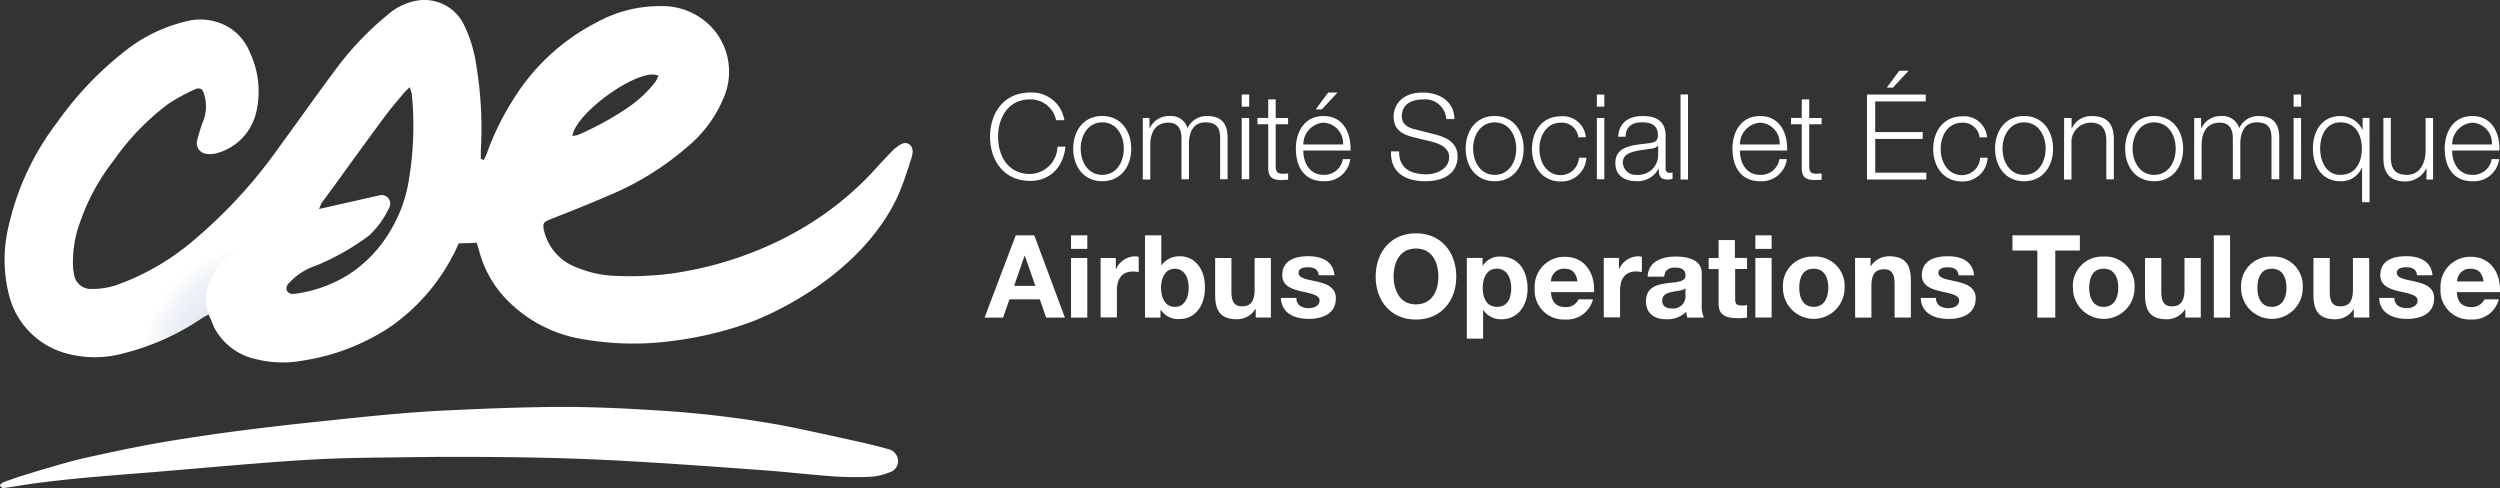 <svg xmlns="http://www.w3.org/2000/svg" xmlns:xlink="http://www.w3.org/1999/xlink" width="322.699" height="63" viewBox="0 0 322.699 63"><rect x="0" y="0" width="322.699" height="63" fill="#333333" stroke="none"/><defs><radialGradient id="radial-gradient" cx="0.656" cy="0.736" r="0.818" gradientTransform="matrix(0.885, -0.05, -0.044, -0.999, 0.135, 1.826)" gradientUnits="objectBoundingBox"><stop offset="0" stop-color="#fff"></stop><stop offset="0.58" stop-color="#4969ae" stop-opacity="0.122"></stop><stop offset="0.66" stop-color="#4969ae" stop-opacity="0"></stop><stop offset="1" stop-color="#4969ae" stop-opacity="0"></stop></radialGradient><radialGradient id="radial-gradient-2" cx="0.534" cy="0.441" r="0.371" gradientTransform="matrix(3.425, -0.046, -0.582, -3.695, -2.612, 28.136)" gradientUnits="objectBoundingBox"><stop offset="0" stop-color="#4969ae"></stop><stop offset="0.58" stop-color="#4969ae" stop-opacity="0.122"></stop><stop offset="0.66" stop-color="#4969ae" stop-opacity="0"></stop></radialGradient><radialGradient id="radial-gradient-3" cx="0.002" cy="2.663" r="1.752" gradientTransform="translate(0.113) scale(0.774 1)" xlink:href="#radial-gradient-2"></radialGradient></defs><g id="logo-cse-airbus" transform="translate(0 -0.002)"><path id="Trac&#xE9;_253" data-name="Trac&#xE9; 253" d="M365.733,32a3.351,3.351,0,0,0-3.351-2.681c-2.888,0-4.135,2.424-4.135,4.813s1.212,4.813,4.135,4.813a3.608,3.608,0,0,0,3.529-3.529h1.034c-.285,2.674-2,4.42-4.563,4.42-3.458,0-5.169-2.709-5.169-5.7s1.711-5.7,5.169-5.7a4.226,4.226,0,0,1,4.42,3.565Zm9.7,3.672c0,2.281-1.319,4.206-3.743,4.206s-3.743-1.925-3.743-4.206,1.319-4.214,3.743-4.214S375.429,33.427,375.429,35.673Zm-6.524,0c0,1.675.927,3.387,2.781,3.387s2.781-1.675,2.781-3.387-.927-3.387-2.781-3.387S368.906,34,368.906,35.673Zm7.985-3.957h.891v1.319h.036a2.731,2.731,0,0,1,2.6-1.569,2.2,2.2,0,0,1,2.281,1.569,2.691,2.691,0,0,1,2.531-1.569c1.747,0,2.638.891,2.638,2.781V39.63h-.963V34.283c0-1.319-.5-2-1.889-2-1.676,0-2.139,1.39-2.139,2.852V39.63h-.962V34.283c0-1.069-.428-1.961-1.675-1.961-1.675,0-2.353,1.248-2.353,2.923v4.413h-.963V31.716Zm12.8-3.03h.963v1.569h-.963Zm0,3.03h.963V39.63h-.963Zm4.385,0h1.6v.813h-1.6v5.347c0,.642.107,1,.784,1.034a6.061,6.061,0,0,0,.82-.036v.82c-.285,0-.57.036-.856.036-1.283,0-1.747-.428-1.711-1.782V32.529h-1.39v-.82h1.39V29.32h.963v2.388Zm3.565,4.242c0,1.426.749,3.1,2.6,3.1a2.414,2.414,0,0,0,2.5-2.032h.963a3.267,3.267,0,0,1-3.458,2.852c-2.531,0-3.565-1.925-3.565-4.206,0-2.1,1.069-4.206,3.565-4.206,2.567,0,3.565,2.21,3.493,4.456h-6.1Zm5.133-.82a2.654,2.654,0,0,0-2.531-2.816,2.81,2.81,0,0,0-2.6,2.816Zm-2.745-4.527h-.784l1.6-2.175h1.212Zm9.982,5.419c-.036,2.246,1.569,2.959,3.565,2.959,1.141,0,2.887-.642,2.887-2.21,0-1.248-1.248-1.747-2.246-2l-2.46-.606c-1.283-.321-2.46-.927-2.46-2.638,0-1.069.677-3.1,3.779-3.1,2.175,0,4.064,1.176,4.064,3.422H416.1a2.722,2.722,0,0,0-2.994-2.531c-1.426,0-2.745.57-2.745,2.175,0,1.034.784,1.462,1.675,1.675l2.674.677c1.568.428,2.852,1.105,2.852,2.888,0,.749-.321,3.137-4.206,3.137-2.6,0-4.492-1.176-4.385-3.85Zm16.077-.356c0,2.281-1.319,4.206-3.743,4.206s-3.743-1.925-3.743-4.206,1.319-4.214,3.743-4.214S426.085,33.427,426.085,35.673Zm-6.524,0c0,1.675.927,3.387,2.781,3.387s2.781-1.675,2.781-3.387-.927-3.387-2.781-3.387S419.562,34,419.562,35.673Zm13.582-1.462a2.15,2.15,0,0,0-2.246-1.889c-1.854,0-2.781,1.675-2.781,3.387s.927,3.387,2.781,3.387a2.367,2.367,0,0,0,2.317-2.246h.963a3.222,3.222,0,0,1-3.28,3.066c-2.424,0-3.743-1.925-3.743-4.206S428.474,31.5,430.9,31.5a2.958,2.958,0,0,1,3.208,2.709Zm2.388-5.525h.962v1.569h-.962Zm0,3.03h.962V39.63h-.962Zm2.745,2.424c.107-1.854,1.39-2.674,3.208-2.674,1.39,0,2.923.428,2.923,2.567v4.2a.51.51,0,0,0,.57.57,1.041,1.041,0,0,0,.321-.071v.856a3.207,3.207,0,0,1-.642.071c-1,0-1.141-.57-1.141-1.39h-.036a3,3,0,0,1-2.887,1.6c-1.462,0-2.674-.713-2.674-2.317,0-2.21,2.174-2.317,4.242-2.567.784-.107,1.248-.214,1.248-1.069,0-1.319-.927-1.64-2.068-1.64-1.212,0-2.1.57-2.1,1.854Zm5.133,1.176a1.344,1.344,0,0,1-.856.356c-1.64.285-3.672.285-3.672,1.818a1.658,1.658,0,0,0,1.782,1.569,2.572,2.572,0,0,0,2.781-2.5V35.316Zm2.923-6.631h.962V39.658h-.962ZM454,35.958c0,1.426.749,3.1,2.6,3.1a2.414,2.414,0,0,0,2.5-2.032h.962a3.267,3.267,0,0,1-3.458,2.852c-2.531,0-3.565-1.925-3.565-4.206,0-2.1,1.069-4.206,3.565-4.206,2.567,0,3.565,2.21,3.493,4.456H454Zm5.133-.82a2.654,2.654,0,0,0-2.531-2.816,2.81,2.81,0,0,0-2.6,2.816Zm3.814-3.422h1.6v.813h-1.6v5.347c0,.642.107,1,.784,1.034a6.06,6.06,0,0,0,.82-.036v.82c-.285,0-.57.036-.856.036-1.283,0-1.747-.428-1.711-1.782V32.529h-1.39v-.82h1.39V29.32h.963v2.388Zm7.486-3.03h7.557v.891h-6.524v3.957H477.6v.891h-6.132v4.349h6.595v.884H470.4V28.686Zm3.315-.891h-.784l1.6-2.175h1.212Zm11.194,6.417a2.15,2.15,0,0,0-2.246-1.889c-1.854,0-2.781,1.675-2.781,3.387s.927,3.387,2.781,3.387a2.367,2.367,0,0,0,2.317-2.246h.963a3.222,3.222,0,0,1-3.28,3.066c-2.424,0-3.743-1.925-3.743-4.206s1.319-4.206,3.743-4.206a2.958,2.958,0,0,1,3.208,2.709Zm9.482,1.462c0,2.281-1.319,4.206-3.743,4.206s-3.743-1.925-3.743-4.206,1.319-4.214,3.743-4.214S494.423,33.427,494.423,35.673Zm-6.524,0c0,1.675.927,3.387,2.781,3.387s2.781-1.675,2.781-3.387-.927-3.387-2.781-3.387S487.9,34,487.9,35.673Zm7.95-3.957h.963V33.07h.036a2.691,2.691,0,0,1,2.531-1.6c2.21,0,2.887,1.176,2.887,3.066v5.1H501.3V34.71c0-1.355-.428-2.388-2-2.388a2.494,2.494,0,0,0-2.5,2.709v4.627h-.963Zm15.364,3.957c0,2.281-1.319,4.206-3.743,4.206s-3.743-1.925-3.743-4.206,1.319-4.214,3.743-4.214S511.213,33.427,511.213,35.673Zm-6.524,0c0,1.675.927,3.387,2.781,3.387s2.781-1.675,2.781-3.387-.927-3.387-2.781-3.387S504.69,34,504.69,35.673Zm7.95-3.957h.891v1.319h.036a2.731,2.731,0,0,1,2.6-1.569,2.2,2.2,0,0,1,2.282,1.569,2.691,2.691,0,0,1,2.531-1.569c1.747,0,2.638.891,2.638,2.781V39.63h-1V34.283c0-1.319-.5-2-1.889-2-1.675,0-2.139,1.39-2.139,2.852V39.63h-.963V34.283c0-1.069-.428-1.961-1.675-1.961-1.675,0-2.353,1.248-2.353,2.923v4.413h-.963Zm12.833-3.03h.963v1.569h-.963Zm0,3.03h.963V39.63h-.963Zm9.8,10.873h-.963V38.133h-.036a2.852,2.852,0,0,1-2.745,1.747c-2.424,0-3.565-1.961-3.565-4.206s1.141-4.206,3.565-4.206a3.113,3.113,0,0,1,2.816,1.747h.036v-1.5h.891ZM531.5,39.059c2.068,0,2.781-1.747,2.781-3.387s-.713-3.387-2.781-3.387c-1.854,0-2.6,1.747-2.6,3.387S529.679,39.059,531.5,39.059Zm12.013.6h-.891V38.232h-.036a2.962,2.962,0,0,1-2.745,1.675c-2,0-2.781-1.176-2.781-2.994v-5.2h.963v5.169c.036,1.426.57,2.175,2.1,2.175,1.676,0,2.388-1.569,2.388-3.173V31.716h.963v7.942Zm2.424-3.7c0,1.426.749,3.1,2.6,3.1a2.414,2.414,0,0,0,2.5-2.032h.963a3.267,3.267,0,0,1-3.458,2.852c-2.531,0-3.565-1.925-3.565-4.206,0-2.1,1.069-4.206,3.565-4.206,2.567,0,3.565,2.21,3.494,4.456h-6.1Zm5.133-.82a2.654,2.654,0,0,0-2.531-2.816,2.81,2.81,0,0,0-2.6,2.816ZM360.528,46.866h2.388l3.957,10.616H364.45l-.82-2.353h-3.921l-.82,2.353H356.5Zm-.214,6.524h2.745L361.7,49.5h-.036Zm9.447-4.777h-2.1V46.866h2.1Zm-2.1,1.176h2.1v7.693h-2.1Zm3.779,0h2v1.426h.036a2.734,2.734,0,0,1,2.46-1.64,2.085,2.085,0,0,1,.463.071v1.961a4.45,4.45,0,0,0-.749-.071c-1.533,0-2.068,1.105-2.068,2.46v3.458h-2.1V49.79Zm5.775-2.923h2.1v3.843h.036a2.852,2.852,0,0,1,2.424-1.141c1.533,0,3.173,1.248,3.173,4.028s-1.64,4.064-3.173,4.064a2.705,2.705,0,0,1-2.531-1.176h-.036v1h-2V46.866Zm3.85,4.313c-1.248,0-1.782,1.176-1.782,2.46s.535,2.46,1.782,2.46,1.782-1.176,1.782-2.46-.535-2.46-1.782-2.46Zm12.441,6.3h-2V56.413h-.071a2.77,2.77,0,0,1-2.353,1.283c-2.246,0-2.816-1.248-2.816-3.173V49.79h2.1v4.349c0,1.248.357,1.889,1.355,1.889,1.141,0,1.64-.642,1.64-2.21V49.79h2.1v7.693Zm3.244-2.5c0,.927.784,1.283,1.6,1.283.606,0,1.39-.25,1.39-1,0-.642-.891-.856-2.388-1.176-1.212-.285-2.424-.713-2.424-2.068,0-1.961,1.711-2.46,3.351-2.46s3.208.57,3.387,2.46h-2.032c-.071-.82-.677-1.034-1.426-1.034-.463,0-1.176.107-1.176.713,0,.749,1.176.856,2.388,1.141s2.424.713,2.424,2.139c0,2.032-1.747,2.674-3.494,2.674s-3.529-.677-3.6-2.709h2Zm15.436-8.37c3.28,0,5.2,2.46,5.2,5.6,0,3.066-1.925,5.525-5.2,5.525s-5.2-2.46-5.2-5.525c0-3.137,1.925-5.6,5.2-5.6Zm0,9.162c2.1,0,2.888-1.782,2.888-3.565,0-1.854-.784-3.636-2.888-3.636S409.3,50.36,409.3,52.214C409.331,54,410.115,55.778,412.183,55.778Zm6.595-5.989h2v1h.036a2.549,2.549,0,0,1,2.281-1.176c2.424,0,3.494,1.961,3.494,4.135,0,2.068-1.141,3.957-3.387,3.957a2.731,2.731,0,0,1-2.317-1.176h-.036V60.2h-2.1V49.79Zm5.7,3.886c0-1.212-.5-2.5-1.854-2.5s-1.818,1.248-1.818,2.5.463,2.424,1.854,2.424S424.481,54.923,424.481,53.675Zm5.133.5c.071,1.355.713,1.961,1.889,1.961a1.776,1.776,0,0,0,1.676-1h1.854a3.472,3.472,0,0,1-3.6,2.6,3.752,3.752,0,0,1-3.921-4.028,3.839,3.839,0,0,1,3.921-4.064c2.6,0,3.886,2.21,3.743,4.563h-5.561Zm3.422-1.355c-.178-1.069-.642-1.64-1.675-1.64a1.647,1.647,0,0,0-1.747,1.64Zm3.351-3.03h2v1.426h.036a2.734,2.734,0,0,1,2.46-1.64,2.086,2.086,0,0,1,.463.071v1.961a4.45,4.45,0,0,0-.749-.071c-1.533,0-2.068,1.105-2.068,2.46v3.458h-2.1V49.79Zm5.7,2.388c.107-1.961,1.889-2.567,3.6-2.567,1.533,0,3.387.356,3.387,2.175v3.993a3.611,3.611,0,0,0,.285,1.711h-2.139a2.775,2.775,0,0,1-.143-.749,3.486,3.486,0,0,1-2.6.962c-1.462,0-2.6-.713-2.6-2.317,0-1.747,1.319-2.139,2.6-2.317s2.5-.143,2.5-1-.642-1.034-1.355-1.034c-.82,0-1.319.321-1.39,1.176h-2.139Zm4.884,1.533c-.356.321-1.105.321-1.747.463s-1.248.356-1.248,1.141.606,1,1.283,1a1.584,1.584,0,0,0,1.711-1.782Zm6.417-3.921h1.533v1.426h-1.533V55.03c0,.713.178.891.891.891a1.974,1.974,0,0,0,.642-.071v1.633a6.923,6.923,0,0,1-1.248.071c-1.283,0-2.424-.285-2.424-1.818v-4.52H449.97V49.79h1.283V47.472h2.1V49.79Zm4.706-1.176h-2.1V46.866h2.1Zm-2.1,1.176h2.1v7.693h-2.1Zm7.522-.178a3.78,3.78,0,0,1,3.993,4.064,3.975,3.975,0,1,1-7.95,0A3.771,3.771,0,0,1,463.516,49.611Zm0,6.488c1.426,0,1.889-1.248,1.889-2.46s-.428-2.46-1.889-2.46-1.854,1.248-1.854,2.46.428,2.46,1.854,2.46Zm5.347-6.31h2v1.069h.036a2.77,2.77,0,0,1,2.353-1.283c2.246,0,2.816,1.248,2.816,3.173v4.734h-2.1V53.133c0-1.248-.357-1.889-1.355-1.889-1.141,0-1.64.642-1.64,2.21v4.028h-2.1Zm10.445,5.2c0,.927.784,1.283,1.6,1.283.606,0,1.39-.25,1.39-1,0-.642-.891-.856-2.388-1.176-1.212-.285-2.424-.713-2.424-2.068,0-1.961,1.711-2.46,3.351-2.46s3.208.57,3.387,2.46h-2c-.071-.82-.677-1.034-1.426-1.034-.463,0-1.176.107-1.176.713,0,.749,1.176.856,2.388,1.141s2.424.713,2.424,2.139c0,2.032-1.747,2.674-3.493,2.674s-3.529-.677-3.6-2.709h1.961Zm13.047-6.16h-3.173V46.866h8.7v1.961h-3.173v8.655h-2.317V48.827Zm8.591.784a3.78,3.78,0,0,1,3.993,4.064,3.975,3.975,0,1,1-7.95,0A3.771,3.771,0,0,1,500.947,49.611Zm0,6.488c1.426,0,1.889-1.248,1.889-2.46s-.428-2.46-1.889-2.46-1.854,1.248-1.854,2.46.428,2.46,1.854,2.46Zm12.548,1.383h-2V56.413h-.036A2.77,2.77,0,0,1,509.11,57.7c-2.246,0-2.816-1.248-2.816-3.173V49.79h2.1v4.349c0,1.248.356,1.889,1.355,1.889,1.141,0,1.64-.642,1.64-2.21V49.79h2.1v7.693Zm1.676-10.616h2.1V57.482h-2.1Zm7.486,2.745a3.78,3.78,0,0,1,3.993,4.064,3.975,3.975,0,1,1-7.95,0,3.79,3.79,0,0,1,3.957-4.064Zm0,6.488c1.426,0,1.889-1.248,1.889-2.46s-.428-2.46-1.889-2.46-1.854,1.248-1.854,2.46.428,2.46,1.854,2.46Zm12.584,1.383h-2V56.413h-.036a2.77,2.77,0,0,1-2.353,1.283c-2.246,0-2.816-1.248-2.816-3.173V49.79h2.1v4.349c0,1.248.356,1.889,1.355,1.889,1.141,0,1.64-.642,1.64-2.21V49.79h2.1Zm3.244-2.5c0,.927.784,1.283,1.6,1.283.606,0,1.39-.25,1.39-1,0-.642-.891-.856-2.388-1.176-1.212-.285-2.424-.713-2.424-2.068,0-1.961,1.711-2.46,3.351-2.46s3.208.57,3.387,2.46h-2c-.071-.82-.677-1.034-1.426-1.034-.464,0-1.176.107-1.176.713,0,.749,1.176.856,2.388,1.141s2.424.713,2.424,2.139c0,2.032-1.747,2.674-3.494,2.674s-3.529-.677-3.6-2.709h1.961Zm8.057-.813c.071,1.355.713,1.961,1.889,1.961a1.776,1.776,0,0,0,1.675-1h1.854a3.472,3.472,0,0,1-3.6,2.6,3.752,3.752,0,0,1-3.921-4.028,3.839,3.839,0,0,1,3.921-4.064c2.6,0,3.886,2.21,3.743,4.563h-5.561ZM550,52.82c-.178-1.069-.642-1.64-1.675-1.64a1.647,1.647,0,0,0-1.747,1.64Z" transform="translate(-229.414 -16.486)" fill="#fff"></path><path id="Trac&#xE9;_254" data-name="Trac&#xE9; 254" d="M117.39,18.652c-.285-.214-.749-.356-1.569.285a2.721,2.721,0,0,1-.392.285c-.856.891-1.747,1.818-2.674,2.852C100.778,35.051,84.166,35.55,84.166,35.55a35.419,35.419,0,0,1-4.349.071,14.434,14.434,0,0,1-5.49-1.141,6.66,6.66,0,0,1-4.135-4.848c-.143-.749-.036-.963.677-1.248s1.39-.57,2.068-.82c1.854-.749,3.743-1.5,5.6-2.317a36.961,36.961,0,0,0,10.124-6.238,16.272,16.272,0,0,0,4.777-6.452,8.455,8.455,0,0,0-1.105-8.484A8.708,8.708,0,0,0,85.271.793a16.825,16.825,0,0,0-8.2,2.068A27.348,27.348,0,0,0,66.163,12.984a34.415,34.415,0,0,0-3.315,6.809c-.071.178-.143.356-.214.5l-.107.214-.071.143-.392-.143V19.472a49.484,49.484,0,0,0-.57-10.944,17.428,17.428,0,0,0-1.6-5.312A5.659,5.659,0,0,0,54.078.044a7.671,7.671,0,0,0-4.1,1.925,38.3,38.3,0,0,0-6.666,7.023c-1.6,2.139-3.173,4.313-4.706,6.452-.927,1.283-1.889,2.6-2.816,3.886A63.458,63.458,0,0,1,25.2,30.844a31.486,31.486,0,0,1-9.482,5.7A9.86,9.86,0,0,1,11.8,37.3a2.175,2.175,0,0,1-2.246-1.925c-.036-.214-.071-.392-.107-.57a14.748,14.748,0,0,1,.891-6.131,27.415,27.415,0,0,1,4.278-7.878,32.26,32.26,0,0,1,7.094-7.379,24.651,24.651,0,0,1,3.315-1.818,1.069,1.069,0,0,1,.856-.143c.25.107.392.392.5.82a5.2,5.2,0,0,1-.178,3.422,20.476,20.476,0,0,0-.749,2.424,1.358,1.358,0,0,0,.214,1.176,1.394,1.394,0,0,0,1.069.57,3.151,3.151,0,0,0,1.426-.143A7.167,7.167,0,0,0,33.117,14.3a11.833,11.833,0,0,0-.856-7.522,6.738,6.738,0,0,0-2.6-3.173,7.2,7.2,0,0,0-5.739-.82A20.074,20.074,0,0,0,15.9,6.782,43.2,43.2,0,0,0,7.379,15.8,34.5,34.5,0,0,0,1.141,29.062a18.541,18.541,0,0,0,.036,9.09,10.431,10.431,0,0,0,7.2,7.415,14,14,0,0,0,7.593.036,31.719,31.719,0,0,0,10.088-4.527,2.659,2.659,0,0,1,.428-.25,2.047,2.047,0,0,0,.25-.143l.178-.107.178.392a1.265,1.265,0,0,1,.143.321c.071.143.107.285.178.428a6.256,6.256,0,0,0,.392.856,8.038,8.038,0,0,0,5.347,3.814,14.188,14.188,0,0,0,6.025.143,27.88,27.88,0,0,0,11.372-4.456,25.574,25.574,0,0,0,7.985-9.233,1.551,1.551,0,0,0,.143-.25l.535-1.176,1.462-.036a5.265,5.265,0,0,1,.749-.036h.107l.036.107c.036.071.036.143.071.214.036.143.107.321.143.463a14.316,14.316,0,0,0,2.888,5.739A17.536,17.536,0,0,0,75.04,43.749a37.652,37.652,0,0,0,12.085.214,45.444,45.444,0,0,0,9.982-2.46c1.675-.642,13.653-5.49,18.68-15.97a32,32,0,0,0,1.355-3.6c0-.036,0-.036.036-.071s0-.036.036-.071c.107-.321.178-.642.285-.927s.143-.463.214-.677C117.889,19.472,117.817,18.973,117.39,18.652ZM73.934,17.3c.57-2.068,4.064-5.026,6.951-6.559,1-.535,2.852-1.39,3.921-1.034l.214.071-.107.178c-.036.071-.071.107-.071.178-.071.143-.143.25-.214.392a15.436,15.436,0,0,1-3.565,3.351A38.686,38.686,0,0,1,74.647,17.4a.838.838,0,0,1-.285.071,1.545,1.545,0,0,1-.178.036l-.285.071ZM52.8,23.073a18,18,0,0,1-2.281,6.488,16.819,16.819,0,0,1-5.632,5.953A17.66,17.66,0,0,1,38.286,37.9h-.036a1.736,1.736,0,0,1-.428.036.77.77,0,0,1-.784-.428c-.214-.5.143-.856.428-1.141l.071-.071a8.231,8.231,0,0,1,3.1-1.961l.071-.036A2.457,2.457,0,0,0,41,34.2a31.3,31.3,0,0,0,6.666-3.814,11.664,11.664,0,0,0,2.6-3.643A1.1,1.1,0,0,0,49.052,25.2l-7.878,1.782.143-.321a1.74,1.74,0,0,1,.107-.25.713.713,0,0,1,.143-.285c.606-.82,1.176-1.6,1.782-2.424,2.032-2.816,4.135-5.7,6.238-8.556.606-.82,1.248-1.6,1.889-2.353.25-.285.5-.606.749-.891a2.139,2.139,0,0,1,.285-.285c.071-.036.107-.107.178-.178l.214-.178.071.25c.036.071.036.143.071.214a1.921,1.921,0,0,1,.107.356A41.947,41.947,0,0,1,52.8,23.073ZM0,62.607a.5.5,0,0,0,.677.356c.856-.107,1.711-.25,2.567-.392,4.349-.642,8.7-1,13.083-1.355,4.706-.356,9.375-.784,14.081-1.176,3.494-.285,6.987-.57,10.481-.749,3.315-.178,6.666-.214,9.982-.25,2.531-.036,5.1-.071,7.629-.071,7.415,0,14.83.107,22.245.535,5.846.321,11.693.749,17.539,1.176,3.137.214,6.274.606,9.447.82a42.065,42.065,0,0,0,4.741.036,7.842,7.842,0,0,0,2.353-.57,1.5,1.5,0,0,0,.927-2.139,1.579,1.579,0,0,0-1.105-.856c-1.141-.321-2.246-.606-3.387-.856-3.565-.784-7.13-1.6-10.694-2.281a137.328,137.328,0,0,0-15.685-1.854c-5.026-.321-10.017-.535-15.044-.428-4.313.071-8.627.25-12.94.463-5.454.285-10.873.891-16.327,1.462-6.381.677-12.8,1.462-19.143,2.531-3.458.57-6.88,1.319-10.3,2.068-1.6.356-3.208.82-4.777,1.283-1.141.321-2.281.677-3.422,1.034-.856.25-1.675.57-2.5.856A1.5,1.5,0,0,0,0,62.607Z" transform="translate(0 0)" fill="#fff"></path><path id="Trac&#xE9;_255" data-name="Trac&#xE9; 255" d="M60.93,55.263l.143-.321a1.741,1.741,0,0,1,.107-.25.713.713,0,0,1,.143-.285c.606-.82,1.176-1.6,1.782-2.424l1.925-2.674L58.22,43.82c-.891,1.212-1.782,2.46-2.674,3.672A63.222,63.222,0,0,1,44.959,59.006a31.485,31.485,0,0,1-9.482,5.7,9.964,9.964,0,0,1-3.814.749L30.7,66.1l.392,8.128a16.99,16.99,0,0,0,4.67-.463,31.719,31.719,0,0,0,10.088-4.527,2.66,2.66,0,0,1,.428-.25,2.048,2.048,0,0,0,.25-.143l.178-.107c-.071.071-3.743-7.843,14.224-13.475Z" transform="translate(-19.756 -28.198)" opacity="0.57" fill="url(#radial-gradient)"></path><path id="Trac&#xE9;_256" data-name="Trac&#xE9; 256" d="M166.1,68.342s2.781-6.488,2.852-11.122l.392.25s-1.675,6.488-.891,10.8Z" transform="translate(-106.888 -36.821)" opacity="0.57" fill="url(#radial-gradient-2)"></path><path id="Trac&#xE9;_257" data-name="Trac&#xE9; 257" d="M207.8,36.153a38.685,38.685,0,0,1-6.417,3.529.838.838,0,0,1-.285.071,1.544,1.544,0,0,1-.178.036l-.285.071.071-.285a1.736,1.736,0,0,1,.143-.392C196.82,43.14,197,51.089,197,51.089a1.333,1.333,0,0,1,.642-.428c.677-.285,1.39-.57,2.068-.82,1.854-.749,3.743-1.5,5.6-2.317a36.96,36.96,0,0,0,10.124-6.238,22.1,22.1,0,0,0,2.852-2.994l-8.52-3.672a21.357,21.357,0,0,1-1.961,1.533Z" transform="translate(-126.771 -22.277)" opacity="0.57" fill="url(#radial-gradient-3)"></path></g></svg>